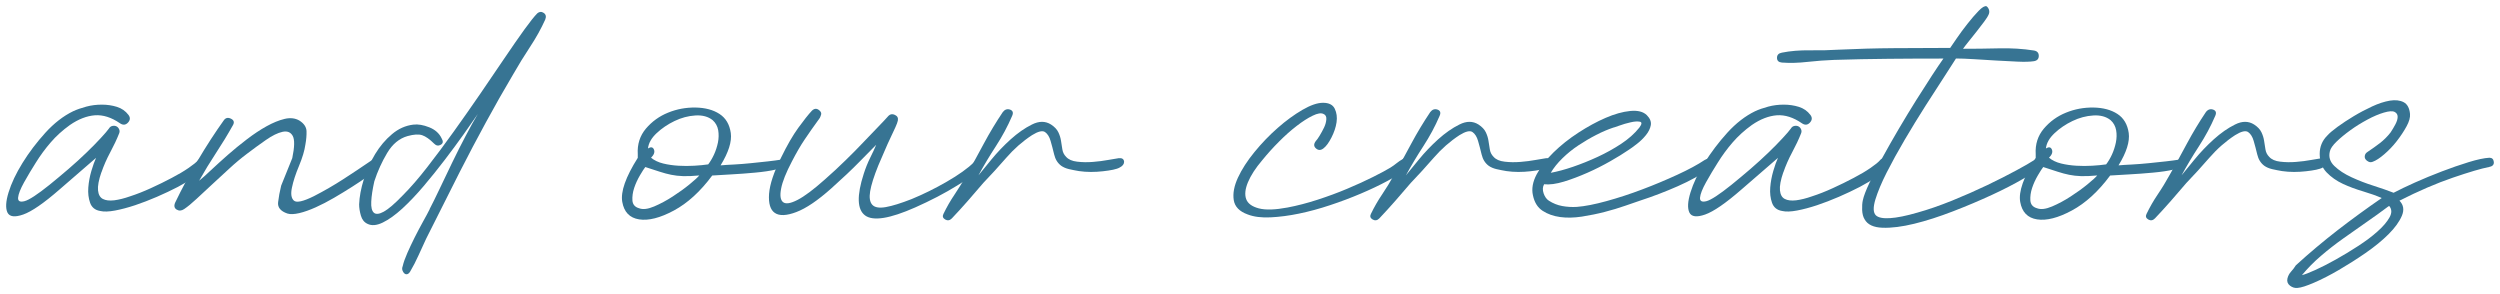 <?xml version="1.0" encoding="UTF-8"?> <svg xmlns="http://www.w3.org/2000/svg" viewBox="5743.007 4345.002 406.349 47.809"> <path fill="rgb(55, 116, 147)" fill-opacity="1" stroke="none" stroke-opacity="1" stroke-width="1" fill-rule="evenodd" id="tSvg14f2ae75fa0" d="M 5759.48 4373.02 C 5759.05 4374.27 5758.87 4375.24 5758.94 4375.94 C 5759.01 4376.64 5759.28 4377.11 5759.73 4377.34 C 5760.19 4377.58 5760.8 4377.65 5761.57 4377.56 C 5762.34 4377.46 5763.2 4377.25 5764.16 4376.91 C 5765.21 4376.57 5766.34 4376.13 5767.54 4375.58 C 5768.74 4375.03 5769.87 4374.48 5770.92 4373.92 C 5771.98 4373.37 5772.89 4372.83 5773.66 4372.3 C 5774.43 4371.77 5774.93 4371.36 5775.17 4371.08 C 5775.36 4370.84 5775.57 4370.73 5775.78 4370.76 C 5776 4370.78 5776.19 4370.87 5776.36 4371.01 C 5776.53 4371.15 5776.62 4371.35 5776.65 4371.59 C 5776.67 4371.83 5776.59 4372.07 5776.4 4372.31 C 5776.06 4372.69 5775.5 4373.16 5774.71 4373.71 C 5773.92 4374.26 5772.99 4374.81 5771.94 4375.37 C 5770.88 4375.92 5769.74 4376.46 5768.52 4376.99 C 5767.3 4377.52 5766.11 4377.97 5764.96 4378.36 C 5763.81 4378.74 5762.73 4379.03 5761.72 4379.22 C 5760.71 4379.41 5759.89 4379.44 5759.27 4379.29 C 5758.45 4379.15 5757.91 4378.7 5757.65 4377.96 C 5757.39 4377.22 5757.29 4376.39 5757.36 4375.48 C 5757.43 4374.57 5757.6 4373.67 5757.86 4372.78 C 5758.12 4371.89 5758.38 4371.19 5758.62 4370.66 C 5752.72 4375.77 5752.72 4375.77 5752.72 4375.77 C 5750.13 4378.03 5748.15 4379.39 5746.78 4379.87 C 5745.41 4380.35 5744.56 4380.24 5744.22 4379.55 C 5743.89 4378.85 5743.94 4377.76 5744.4 4376.27 C 5744.86 4374.78 5745.61 4373.19 5746.67 4371.48 C 5747.72 4369.78 5748.96 4368.15 5750.38 4366.58 C 5751.8 4365.02 5753.3 4363.86 5754.88 4363.09 C 5755.5 4362.8 5756.22 4362.55 5757.04 4362.33 C 5757.86 4362.11 5758.7 4362.01 5759.56 4362.01 C 5760.42 4362.01 5761.24 4362.13 5762.01 4362.37 C 5762.78 4362.61 5763.4 4363.04 5763.88 4363.67 C 5764.21 4364.1 5764.19 4364.52 5763.81 4364.93 C 5763.43 4365.34 5762.99 4365.37 5762.51 4365.04 C 5761.12 4364.08 5759.76 4363.65 5758.44 4363.74 C 5757.12 4363.84 5755.76 4364.36 5754.37 4365.32 C 5753.17 4366.18 5752.12 4367.13 5751.24 4368.16 C 5750.35 4369.19 5749.55 4370.28 5748.83 4371.44 C 5748.16 4372.5 5747.52 4373.56 5746.92 4374.64 C 5746.32 4375.72 5746 4376.55 5745.95 4377.12 C 5745.9 4377.7 5746.25 4377.89 5746.99 4377.7 C 5747.73 4377.51 5749.09 4376.62 5751.06 4375.04 C 5752.07 4374.22 5753.1 4373.36 5754.16 4372.45 C 5755.22 4371.54 5756.19 4370.65 5757.08 4369.79 C 5757.97 4368.93 5758.74 4368.15 5759.38 4367.45 C 5760.03 4366.75 5760.47 4366.24 5760.71 4365.9 C 5760.85 4365.66 5761.04 4365.52 5761.29 4365.47 C 5761.53 4365.42 5761.75 4365.45 5761.94 4365.54 C 5762.13 4365.64 5762.27 4365.79 5762.37 4366.01 C 5762.47 4366.23 5762.47 4366.45 5762.37 4366.69 C 5761.99 4367.65 5761.51 4368.67 5760.93 4369.75 C 5760.35 4370.83 5759.87 4371.92 5759.49 4373.03Z" class="cls-1"></path> <path fill="rgb(55, 116, 147)" fill-opacity="1" stroke="none" stroke-opacity="1" stroke-width="1" fill-rule="evenodd" id="tSvg306d161fa6" d="M 5790.51 4370.72 C 5790.89 4368.9 5790.92 4367.68 5790.58 4367.08 C 5790.24 4366.48 5789.69 4366.26 5788.92 4366.43 C 5788.15 4366.6 5787.25 4367.04 5786.22 4367.76 C 5785.19 4368.48 5784.17 4369.22 5783.16 4369.99 C 5782.2 4370.71 5781.24 4371.51 5780.28 4372.4 C 5779.32 4373.29 5778.38 4374.15 5777.47 4374.99 C 5776.56 4375.83 5775.72 4376.61 5774.95 4377.33 C 5774.18 4378.05 5773.51 4378.6 5772.93 4378.99 C 5772.5 4379.28 5772.09 4379.3 5771.71 4379.06 C 5771.33 4378.82 5771.25 4378.44 5771.49 4377.91 C 5772.55 4375.7 5773.77 4373.42 5775.16 4371.07 C 5776.55 4368.72 5777.97 4366.53 5779.41 4364.52 C 5779.7 4364.14 5780.08 4364.06 5780.56 4364.3 C 5781.04 4364.54 5781.14 4364.9 5780.85 4365.38 C 5779.99 4366.92 5779.07 4368.42 5778.11 4369.88 C 5777.15 4371.34 5776.24 4372.84 5775.37 4374.38 C 5775.85 4374 5776.5 4373.42 5777.31 4372.65 C 5778.13 4371.88 5779.03 4371.07 5780.01 4370.2 C 5780.99 4369.34 5782.04 4368.48 5783.14 4367.64 C 5784.24 4366.8 5785.31 4366.09 5786.34 4365.52 C 5787.37 4364.95 5788.34 4364.55 5789.26 4364.33 C 5790.17 4364.11 5790.96 4364.2 5791.64 4364.58 C 5792.41 4365.06 5792.8 4365.64 5792.83 4366.31 C 5792.85 4366.98 5792.79 4367.7 5792.65 4368.47 C 5792.51 4369.48 5792.16 4370.64 5791.61 4371.96 C 5791.06 4373.28 5790.67 4374.46 5790.46 4375.49 C 5790.24 4376.52 5790.35 4377.23 5790.78 4377.61 C 5791.21 4377.99 5792.29 4377.75 5794.02 4376.89 C 5795.7 4376.03 5797.28 4375.11 5798.77 4374.15 C 5800.26 4373.19 5801.77 4372.18 5803.31 4371.13 C 5803.89 4370.79 5804.32 4370.83 5804.61 4371.24 C 5804.9 4371.65 5804.85 4372.02 5804.47 4372.36 C 5804.09 4372.7 5803.52 4373.13 5802.78 4373.66 C 5802.04 4374.19 5801.2 4374.75 5800.26 4375.35 C 5799.32 4375.95 5798.34 4376.55 5797.31 4377.15 C 5796.28 4377.75 5795.28 4378.27 5794.32 4378.7 C 5793.36 4379.13 5792.47 4379.45 5791.66 4379.64 C 5790.84 4379.83 5790.2 4379.86 5789.72 4379.71 C 5788.61 4379.33 5788.11 4378.71 5788.21 4377.87 C 5788.31 4377.03 5788.47 4376.13 5788.71 4375.17 C 5790.51 4370.71 5790.51 4370.71 5790.51 4370.71" class="cls-1"></path> <path fill="rgb(55, 116, 147)" fill-opacity="1" stroke="none" stroke-opacity="1" stroke-width="1" fill-rule="evenodd" id="tSvg587d16a0c0" d="M 5812.83 4379 C 5813.26 4378.18 5813.8 4377.09 5814.45 4375.72 C 5815.1 4374.35 5815.78 4372.93 5816.5 4371.44 C 5817.22 4369.95 5817.95 4368.5 5818.7 4367.08 C 5819.44 4365.66 5820.1 4364.48 5820.68 4363.52 C 5820.06 4364.43 5819.28 4365.55 5818.34 4366.87 C 5817.4 4368.19 5816.38 4369.57 5815.28 4371.01 C 5814.18 4372.45 5813.04 4373.87 5811.86 4375.26 C 5810.68 4376.65 5809.53 4377.86 5808.4 4378.9 C 5807.27 4379.93 5806.22 4380.69 5805.23 4381.17 C 5804.25 4381.65 5803.42 4381.72 5802.75 4381.39 C 5802.22 4381.15 5801.86 4380.71 5801.67 4380.06 C 5801.48 4379.41 5801.38 4378.8 5801.38 4378.22 C 5801.43 4376.97 5801.68 4375.62 5802.14 4374.15 C 5802.6 4372.69 5803.21 4371.32 5803.98 4370.05 C 5804.75 4368.78 5805.66 4367.7 5806.72 4366.81 C 5807.77 4365.92 5808.93 4365.41 5810.18 4365.26 C 5810.95 4365.16 5811.81 4365.31 5812.77 4365.69 C 5813.73 4366.07 5814.4 4366.67 5814.79 4367.49 C 5815.08 4367.97 5815.03 4368.32 5814.65 4368.53 C 5814.27 4368.75 5813.9 4368.69 5813.57 4368.35 C 5812.85 4367.63 5812.2 4367.17 5811.63 4366.98 C 5811.05 4366.79 5810.26 4366.84 5809.25 4367.12 C 5807.91 4367.5 5806.8 4368.42 5805.94 4369.86 C 5805.08 4371.3 5804.38 4372.84 5803.85 4374.47 C 5803.56 4375.77 5803.39 4376.87 5803.35 4377.78 C 5803.3 4378.69 5803.45 4379.29 5803.78 4379.58 C 5804.11 4379.87 5804.66 4379.81 5805.4 4379.4 C 5806.14 4378.99 5807.16 4378.12 5808.46 4376.77 C 5809.71 4375.52 5811.04 4373.99 5812.46 4372.16 C 5813.88 4370.34 5815.32 4368.4 5816.78 4366.36 C 5818.24 4364.32 5819.68 4362.27 5821.1 4360.2 C 5822.52 4358.14 5823.82 4356.22 5825.02 4354.44 C 5826.22 4352.66 5827.29 4351.13 5828.22 4349.83 C 5829.16 4348.53 5829.86 4347.65 5830.34 4347.17 C 5830.68 4346.88 5831.02 4346.86 5831.38 4347.1 C 5831.74 4347.34 5831.82 4347.7 5831.63 4348.18 C 5830.96 4349.67 5830.13 4351.16 5829.15 4352.64 C 5828.17 4354.13 5827.27 4355.59 5826.45 4357.03 C 5824.91 4359.62 5823.43 4362.24 5821.99 4364.88 C 5820.55 4367.52 5819.13 4370.21 5817.74 4372.94 C 5812.27 4383.81 5812.27 4383.81 5812.27 4383.81 C 5811.89 4384.63 5811.48 4385.51 5811.05 4386.47 C 5810.62 4387.43 5810.16 4388.32 5809.68 4389.13 C 5809.54 4389.37 5809.38 4389.51 5809.21 4389.56 C 5809.04 4389.61 5808.89 4389.57 5808.74 4389.45 C 5808.6 4389.33 5808.49 4389.16 5808.42 4388.95 C 5808.35 4388.74 5808.36 4388.51 5808.46 4388.27 C 5808.6 4387.65 5808.86 4386.93 5809.22 4386.11 C 5809.58 4385.29 5809.98 4384.45 5810.41 4383.59 C 5810.84 4382.73 5811.29 4381.89 5811.74 4381.07 C 5812.2 4380.25 5812.57 4379.56 5812.86 4378.98Z" class="cls-1"></path> <path fill="rgb(55, 116, 147)" fill-opacity="1" stroke="none" stroke-opacity="1" stroke-width="1" fill-rule="evenodd" id="tSvgc9dc1ad491" d="M 5870.43 4371.8 C 5870.48 4372.09 5870.03 4372.34 5869.1 4372.56 C 5868.17 4372.78 5867.05 4372.94 5865.75 4373.06 C 5864.45 4373.18 5863.15 4373.28 5861.83 4373.35 C 5860.51 4373.42 5859.49 4373.48 5858.77 4373.53 C 5856.85 4376.12 5854.77 4378.02 5852.54 4379.22 C 5850.31 4380.42 5848.42 4380.9 5846.89 4380.66 C 5845.35 4380.42 5844.44 4379.47 5844.15 4377.82 C 5843.86 4376.16 5844.7 4373.78 5846.67 4370.66 C 5846.67 4370.08 5846.67 4370.08 5846.67 4370.08 C 5846.57 4368.45 5847.02 4367.06 5848 4365.9 C 5848.98 4364.75 5850.18 4363.88 5851.6 4363.31 C 5853.02 4362.73 5854.5 4362.46 5856.06 4362.48 C 5857.62 4362.51 5858.92 4362.85 5859.95 4363.52 C 5860.98 4364.19 5861.59 4365.23 5861.79 4366.62 C 5861.98 4368.01 5861.43 4369.76 5860.13 4371.88 C 5860.71 4371.83 5861.44 4371.78 5862.33 4371.74 C 5863.22 4371.69 5864.14 4371.62 5865.1 4371.52 C 5866.06 4371.42 5866.97 4371.33 5867.84 4371.23 C 5868.7 4371.13 5869.42 4371.04 5870 4370.94 C 5870.24 4370.89 5870.36 4370.97 5870.36 4371.16 C 5870.36 4371.35 5870.38 4371.57 5870.43 4371.81Z M 5847.89 4372.16 C 5847.7 4372.4 5847.41 4372.84 5847.03 4373.49 C 5846.65 4374.14 5846.33 4374.82 5846.09 4375.54 C 5845.85 4376.26 5845.76 4376.94 5845.8 4377.59 C 5845.85 4378.24 5846.21 4378.66 5846.88 4378.85 C 5847.5 4379.09 5848.32 4378.99 5849.33 4378.56 C 5850.34 4378.13 5851.35 4377.59 5852.35 4376.94 C 5853.36 4376.29 5854.27 4375.63 5855.09 4374.96 C 5855.91 4374.29 5856.43 4373.81 5856.67 4373.52 C 5855.61 4373.62 5854.74 4373.65 5854.04 4373.63 C 5853.34 4373.61 5852.7 4373.53 5852.1 4373.41 C 5851.5 4373.29 5850.88 4373.12 5850.23 4372.91 C 5849.58 4372.69 5848.8 4372.44 5847.89 4372.15Z M 5858.11 4371.73 C 5858.44 4371.3 5858.76 4370.77 5859.05 4370.15 C 5859.34 4369.53 5859.55 4368.87 5859.7 4368.17 C 5859.84 4367.47 5859.85 4366.8 5859.74 4366.15 C 5859.62 4365.5 5859.32 4364.96 5858.84 4364.53 C 5858.12 4363.95 5857.18 4363.7 5856.03 4363.77 C 5854.88 4363.84 5853.75 4364.14 5852.65 4364.67 C 5851.55 4365.2 5850.57 4365.86 5849.73 4366.65 C 5848.89 4367.44 5848.42 4368.27 5848.33 4369.13 C 5848.81 4368.84 5849.13 4368.9 5849.3 4369.31 C 5849.47 4369.72 5849.31 4370.16 5848.83 4370.64 C 5849.36 4371.07 5850.02 4371.39 5850.81 4371.58 C 5851.6 4371.77 5852.43 4371.89 5853.29 4371.94 C 5854.15 4371.99 5855.01 4371.99 5855.85 4371.94 C 5856.69 4371.89 5857.45 4371.82 5858.12 4371.72Z" class="cls-1"></path> <path fill="rgb(55, 116, 147)" fill-opacity="1" stroke="none" stroke-opacity="1" stroke-width="1" fill-rule="evenodd" id="tSvgd7e1254b3b" d="M 5885.4 4368.56 C 5884.82 4369.14 5883.92 4370.05 5882.7 4371.3 C 5881.48 4372.55 5879.95 4373.99 5878.13 4375.62 C 5875.92 4377.59 5874.03 4378.87 5872.44 4379.47 C 5870.86 4380.07 5869.69 4380.12 5868.95 4379.61 C 5868.21 4379.11 5867.9 4378.07 5868.01 4376.51 C 5868.13 4374.95 5868.79 4372.97 5869.99 4370.57 C 5870.95 4368.6 5871.87 4367.01 5872.76 4365.78 C 5873.65 4364.56 5874.38 4363.63 5874.96 4363.01 C 5875.39 4362.58 5875.82 4362.58 5876.26 4363.01 C 5876.45 4363.2 5876.52 4363.39 5876.48 4363.59 C 5876.43 4363.78 5876.36 4363.97 5876.26 4364.17 C 5875.25 4365.56 5874.42 4366.74 5873.78 4367.7 C 5873.13 4368.66 5872.45 4369.84 5871.73 4371.23 C 5870.77 4373.06 5870.18 4374.53 5869.97 4375.66 C 5869.75 4376.79 5869.86 4377.52 5870.29 4377.86 C 5870.72 4378.2 5871.5 4378.08 5872.63 4377.5 C 5873.76 4376.92 5875.23 4375.82 5877.06 4374.19 C 5878.26 4373.14 5879.4 4372.08 5880.48 4371.02 C 5881.56 4369.97 5882.54 4368.97 5883.43 4368.03 C 5884.32 4367.09 5885.11 4366.27 5885.81 4365.55 C 5886.51 4364.83 5887.05 4364.25 5887.43 4363.82 C 5887.72 4363.53 5888.07 4363.49 5888.47 4363.68 C 5888.88 4363.87 5889.03 4364.18 5888.94 4364.62 C 5888.89 4364.86 5888.76 4365.22 5888.54 4365.7 C 5888.32 4366.18 5888.06 4366.74 5887.75 4367.39 C 5887.44 4368.04 5887.11 4368.76 5886.78 4369.55 C 5886.44 4370.34 5886.11 4371.12 5885.77 4371.89 C 5885.05 4373.67 5884.61 4375.07 5884.44 4376.1 C 5884.27 4377.13 5884.39 4377.86 5884.8 4378.3 C 5885.21 4378.73 5885.94 4378.85 5887 4378.66 C 5888.06 4378.47 5889.45 4378.04 5891.18 4377.36 C 5893.05 4376.59 5894.95 4375.66 5896.87 4374.55 C 5898.79 4373.45 5900.3 4372.37 5901.41 4371.31 C 5901.84 4370.88 5902.2 4370.87 5902.49 4371.27 C 5902.78 4371.68 5902.73 4372.1 5902.35 4372.53 C 5902.16 4372.77 5901.73 4373.12 5901.05 4373.57 C 5900.38 4374.03 5899.56 4374.55 5898.6 4375.15 C 5897.64 4375.75 5896.56 4376.36 5895.36 4376.99 C 5894.16 4377.61 5892.96 4378.19 5891.76 4378.72 C 5887.63 4380.55 5884.92 4380.98 5883.62 4380.02 C 5882.32 4379.06 5882.25 4376.81 5883.4 4373.25 C 5883.69 4372.34 5884.04 4371.47 5884.44 4370.66 C 5884.85 4369.84 5885.17 4369.15 5885.41 4368.57Z" class="cls-1"></path> <path fill="rgb(55, 116, 147)" fill-opacity="1" stroke="none" stroke-opacity="1" stroke-width="1" fill-rule="evenodd" id="tSvg465d22ec8e" d="M 5902.03 4373.52 C 5902.51 4372.94 5903.22 4372.08 5904.15 4370.93 C 5905.09 4369.78 5906.13 4368.69 5907.28 4367.65 C 5908.43 4366.62 5909.58 4365.81 5910.74 4365.24 C 5911.89 4364.66 5912.92 4364.66 5913.84 4365.24 C 5914.42 4365.62 5914.81 4366.04 5915.03 4366.5 C 5915.25 4366.96 5915.39 4367.41 5915.46 4367.87 C 5915.53 4368.33 5915.6 4368.79 5915.68 4369.27 C 5915.75 4369.75 5915.96 4370.16 5916.29 4370.49 C 5916.67 4370.92 5917.27 4371.19 5918.09 4371.28 C 5918.91 4371.38 5919.76 4371.39 5920.65 4371.32 C 5921.54 4371.25 5922.37 4371.14 5923.13 4371 C 5923.9 4370.86 5924.47 4370.76 5924.86 4370.71 C 5925.39 4370.66 5925.68 4370.85 5925.72 4371.29 C 5925.72 4371.67 5925.48 4371.99 5925 4372.23 C 5924.76 4372.37 5924.4 4372.49 5923.92 4372.59 C 5923.44 4372.69 5922.89 4372.77 5922.26 4372.84 C 5921.64 4372.91 5920.99 4372.95 5920.32 4372.95 C 5919.65 4372.95 5919 4372.9 5918.38 4372.81 C 5917.8 4372.71 5917.26 4372.61 5916.76 4372.49 C 5916.26 4372.37 5915.84 4372.19 5915.5 4371.95 C 5914.92 4371.52 5914.54 4370.91 5914.35 4370.11 C 5914.16 4369.32 5913.97 4368.59 5913.77 4367.91 C 5913.58 4367.24 5913.28 4366.76 5912.87 4366.47 C 5912.46 4366.18 5911.75 4366.35 5910.75 4366.97 C 5909.21 4367.98 5907.82 4369.2 5906.57 4370.64 C 5905.32 4372.08 5904.07 4373.45 5902.83 4374.74 C 5902.01 4375.7 5901.17 4376.67 5900.31 4377.66 C 5899.45 4378.64 5898.58 4379.59 5897.72 4380.5 C 5897.39 4380.84 5897.02 4380.9 5896.64 4380.68 C 5896.26 4380.46 5896.16 4380.16 5896.35 4379.78 C 5896.88 4378.68 5897.49 4377.61 5898.19 4376.58 C 5898.89 4375.55 5899.52 4374.5 5900.1 4373.45 C 5901.06 4371.77 5902.01 4370.05 5902.94 4368.3 C 5903.88 4366.55 5904.9 4364.86 5906 4363.22 C 5906.33 4362.79 5906.73 4362.66 5907.19 4362.82 C 5907.65 4362.99 5907.75 4363.34 5907.51 4363.86 C 5906.79 4365.54 5905.91 4367.17 5904.88 4368.76 C 5903.85 4370.34 5902.9 4371.93 5902.04 4373.51Z" class="cls-1"></path> <path fill="rgb(55, 116, 147)" fill-opacity="1" stroke="none" stroke-opacity="1" stroke-width="1" fill-rule="evenodd" id="tSvg7ac2614ca7" d="M 5971.08 4370.79 C 5971.27 4370.65 5971.46 4370.62 5971.66 4370.72 C 5971.85 4370.82 5971.99 4370.97 5972.09 4371.19 C 5972.19 4371.41 5972.21 4371.63 5972.16 4371.87 C 5972.11 4372.11 5971.94 4372.33 5971.66 4372.52 C 5970.84 4373.1 5969.79 4373.73 5968.49 4374.43 C 5967.19 4375.13 5965.75 4375.81 5964.17 4376.48 C 5962.59 4377.15 5960.93 4377.78 5959.2 4378.35 C 5957.47 4378.93 5955.79 4379.38 5954.16 4379.72 C 5952.53 4380.06 5950.98 4380.26 5949.52 4380.33 C 5948.06 4380.4 5946.82 4380.25 5945.81 4379.86 C 5944.47 4379.38 5943.71 4378.6 5943.54 4377.52 C 5943.37 4376.44 5943.6 4375.23 5944.22 4373.88 C 5944.84 4372.54 5945.74 4371.14 5946.92 4369.7 C 5948.1 4368.26 5949.36 4366.95 5950.7 4365.78 C 5952.04 4364.6 5953.38 4363.63 5954.7 4362.86 C 5956.02 4362.09 5957.14 4361.71 5958.05 4361.71 C 5959.01 4361.71 5959.65 4362.03 5959.96 4362.68 C 5960.27 4363.33 5960.37 4364.06 5960.25 4364.88 C 5960.13 4365.7 5959.85 4366.52 5959.42 4367.36 C 5958.99 4368.2 5958.56 4368.79 5958.12 4369.12 C 5957.69 4369.46 5957.28 4369.46 5956.9 4369.12 C 5956.52 4368.79 5956.52 4368.38 5956.9 4367.9 C 5957.04 4367.76 5957.25 4367.47 5957.51 4367.04 C 5957.77 4366.61 5958.01 4366.16 5958.23 4365.71 C 5958.45 4365.25 5958.56 4364.81 5958.59 4364.38 C 5958.62 4363.95 5958.46 4363.66 5958.12 4363.52 C 5957.74 4363.33 5957.15 4363.42 5956.36 4363.81 C 5955.57 4364.19 5954.7 4364.75 5953.77 4365.47 C 5952.83 4366.19 5951.87 4367.04 5950.89 4368.03 C 5949.91 4369.01 5949.01 4370.01 5948.19 4371.02 C 5947.08 4372.32 5946.31 4373.52 5945.85 4374.62 C 5945.39 4375.73 5945.3 4376.64 5945.56 4377.36 C 5945.82 4378.08 5946.51 4378.58 5947.61 4378.87 C 5948.71 4379.16 5950.27 4379.11 5952.29 4378.73 C 5953.83 4378.44 5955.45 4378.02 5957.15 4377.47 C 5958.85 4376.92 5960.47 4376.32 5962.01 4375.67 C 5963.55 4375.02 5964.94 4374.39 5966.19 4373.76 C 5967.44 4373.14 5968.37 4372.63 5969 4372.25 C 5969.38 4372.01 5969.72 4371.77 5970.01 4371.53 C 5970.3 4371.29 5970.66 4371.05 5971.09 4370.81Z" class="cls-1"></path> <path fill="rgb(55, 116, 147)" fill-opacity="1" stroke="none" stroke-opacity="1" stroke-width="1" fill-rule="evenodd" id="tSvg2be404a6ac" d="M 5971.51 4373.52 C 5971.99 4372.94 5972.7 4372.08 5973.63 4370.93 C 5974.57 4369.78 5975.61 4368.69 5976.76 4367.65 C 5977.91 4366.62 5979.06 4365.81 5980.22 4365.24 C 5981.37 4364.66 5982.4 4364.66 5983.32 4365.24 C 5983.9 4365.62 5984.29 4366.04 5984.51 4366.5 C 5984.73 4366.96 5984.87 4367.41 5984.94 4367.87 C 5985.01 4368.33 5985.08 4368.79 5985.16 4369.27 C 5985.23 4369.75 5985.44 4370.16 5985.77 4370.49 C 5986.15 4370.92 5986.75 4371.19 5987.57 4371.28 C 5988.39 4371.38 5989.24 4371.39 5990.13 4371.32 C 5991.02 4371.25 5991.85 4371.14 5992.61 4371 C 5993.38 4370.86 5993.95 4370.76 5994.34 4370.71 C 5994.87 4370.66 5995.16 4370.85 5995.2 4371.29 C 5995.2 4371.67 5994.96 4371.99 5994.48 4372.23 C 5994.24 4372.37 5993.88 4372.49 5993.4 4372.59 C 5992.92 4372.69 5992.37 4372.77 5991.74 4372.84 C 5991.12 4372.91 5990.47 4372.95 5989.8 4372.95 C 5989.13 4372.95 5988.48 4372.9 5987.86 4372.81 C 5987.28 4372.71 5986.74 4372.61 5986.24 4372.49 C 5985.74 4372.37 5985.32 4372.19 5984.98 4371.95 C 5984.4 4371.52 5984.02 4370.91 5983.83 4370.11 C 5983.64 4369.32 5983.45 4368.59 5983.25 4367.91 C 5983.06 4367.24 5982.76 4366.76 5982.35 4366.47 C 5981.94 4366.18 5981.23 4366.35 5980.23 4366.97 C 5978.69 4367.98 5977.3 4369.2 5976.05 4370.64 C 5974.8 4372.08 5973.55 4373.45 5972.31 4374.74 C 5971.49 4375.7 5970.65 4376.67 5969.79 4377.66 C 5968.93 4378.64 5968.06 4379.59 5967.2 4380.5 C 5966.87 4380.84 5966.5 4380.9 5966.12 4380.68 C 5965.74 4380.46 5965.64 4380.16 5965.83 4379.78 C 5966.36 4378.68 5966.97 4377.61 5967.67 4376.58 C 5968.37 4375.55 5969 4374.5 5969.58 4373.45 C 5970.54 4371.77 5971.49 4370.05 5972.42 4368.3 C 5973.36 4366.55 5974.38 4364.86 5975.48 4363.22 C 5975.81 4362.79 5976.21 4362.66 5976.67 4362.82 C 5977.13 4362.99 5977.23 4363.34 5976.99 4363.86 C 5976.27 4365.54 5975.39 4367.17 5974.36 4368.76 C 5973.33 4370.34 5972.38 4371.93 5971.52 4373.51Z" class="cls-1"></path> <path fill="rgb(55, 116, 147)" fill-opacity="1" stroke="none" stroke-opacity="1" stroke-width="1" fill-rule="evenodd" id="tSvg18893ccbb3d" d="M 5993.98 4374.96 C 5993.74 4375.39 5993.72 4375.88 5993.91 4376.44 C 5994.1 4376.99 5994.39 4377.39 5994.77 4377.63 C 5995.44 4378.06 5996.16 4378.35 5996.93 4378.49 C 5997.7 4378.63 5998.49 4378.68 5999.31 4378.63 C 6000.61 4378.53 6002.21 4378.22 6004.13 4377.69 C 6006.05 4377.16 6007.99 4376.53 6009.96 4375.78 C 6011.93 4375.04 6013.82 4374.24 6015.65 4373.4 C 6017.47 4372.56 6018.96 4371.76 6020.11 4370.99 C 6020.3 4370.89 6020.51 4370.81 6020.72 4370.74 C 6020.94 4370.67 6021.12 4370.75 6021.26 4370.99 C 6021.4 4371.18 6021.46 4371.41 6021.44 4371.67 C 6021.42 4371.93 6021.26 4372.16 6020.97 4372.35 C 6019.48 4373.41 6017.73 4374.38 6015.71 4375.27 C 6013.69 4376.16 6011.65 4376.94 6009.59 4377.61 C 6009.01 4377.8 6008.21 4378.08 6007.18 4378.44 C 6006.15 4378.8 6005.03 4379.14 6003.83 4379.45 C 6002.63 4379.76 6001.39 4380.01 6000.12 4380.21 C 5998.85 4380.4 5997.67 4380.43 5996.59 4380.28 C 5995.51 4380.13 5994.56 4379.8 5993.75 4379.27 C 5992.93 4378.74 5992.41 4377.9 5992.17 4376.75 C 5991.93 4375.7 5992.13 4374.55 5992.78 4373.33 C 5993.43 4372.11 5994.34 4370.92 5995.52 4369.77 C 5996.7 4368.62 5998.04 4367.55 5999.55 4366.57 C 6001.06 4365.59 6002.54 4364.78 6003.98 4364.16 C 6005.42 4363.54 6006.75 4363.16 6007.98 4363.04 C 6009.2 4362.92 6010.1 4363.15 6010.68 4363.72 C 6011.21 4364.25 6011.42 4364.79 6011.33 4365.34 C 6011.23 4365.89 6010.97 4366.43 6010.54 4366.96 C 6010.11 4367.49 6009.62 4367.97 6009.06 4368.4 C 6008.51 4368.83 6008.04 4369.17 6007.66 4369.41 C 6006.89 4369.94 6005.92 4370.54 6004.74 4371.21 C 6003.56 4371.88 6002.33 4372.51 6001.03 4373.08 C 5999.73 4373.65 5998.46 4374.14 5997.21 4374.52 C 5995.96 4374.9 5994.88 4375.05 5993.97 4374.95Z M 5995.06 4373.09 C 5996.11 4372.9 5997.31 4372.58 5998.66 4372.12 C 6000 4371.66 6001.35 4371.12 6002.69 4370.5 C 6004.03 4369.88 6005.31 4369.17 6006.51 4368.38 C 6007.71 4367.59 6008.69 4366.71 6009.46 4365.75 C 6009.89 4365.17 6009.92 4364.85 6009.53 4364.78 C 6009.15 4364.71 6008.64 4364.74 6008.02 4364.89 C 6007.4 4365.03 6006.78 4365.21 6006.18 4365.43 C 6005.58 4365.65 6005.26 4365.75 6005.21 4365.75 C 6004.35 4366.04 6003.42 4366.43 6002.44 4366.94 C 6001.46 4367.44 6000.5 4368.01 5999.56 4368.63 C 5998.62 4369.25 5997.76 4369.95 5996.97 4370.72 C 5996.18 4371.49 5995.54 4372.28 5995.06 4373.1Z" class="cls-1"></path> <path fill="rgb(55, 116, 147)" fill-opacity="1" stroke="none" stroke-opacity="1" stroke-width="1" fill-rule="evenodd" id="tSvg10b1dff73c1" d="M 6032.86 4373.02 C 6032.43 4374.27 6032.25 4375.24 6032.32 4375.94 C 6032.39 4376.64 6032.65 4377.11 6033.11 4377.34 C 6033.57 4377.58 6034.18 4377.65 6034.95 4377.56 C 6035.72 4377.46 6036.58 4377.25 6037.54 4376.91 C 6038.6 4376.57 6039.72 4376.13 6040.92 4375.58 C 6042.12 4375.03 6043.25 4374.48 6044.3 4373.92 C 6045.36 4373.37 6046.27 4372.83 6047.04 4372.3 C 6047.81 4371.77 6048.31 4371.36 6048.55 4371.08 C 6048.74 4370.84 6048.95 4370.73 6049.16 4370.76 C 6049.38 4370.78 6049.57 4370.87 6049.74 4371.01 C 6049.91 4371.15 6050 4371.35 6050.03 4371.59 C 6050.05 4371.83 6049.97 4372.07 6049.78 4372.31 C 6049.44 4372.69 6048.88 4373.16 6048.09 4373.71 C 6047.3 4374.26 6046.37 4374.81 6045.32 4375.37 C 6044.26 4375.92 6043.12 4376.46 6041.9 4376.99 C 6040.68 4377.52 6039.49 4377.97 6038.34 4378.36 C 6037.19 4378.74 6036.11 4379.03 6035.1 4379.22 C 6034.09 4379.41 6033.28 4379.44 6032.65 4379.29 C 6031.83 4379.15 6031.29 4378.7 6031.03 4377.96 C 6030.77 4377.22 6030.67 4376.39 6030.74 4375.48 C 6030.81 4374.57 6030.98 4373.67 6031.24 4372.78 C 6031.5 4371.89 6031.75 4371.19 6032 4370.66 C 6026.1 4375.77 6026.1 4375.77 6026.1 4375.77 C 6023.51 4378.03 6021.53 4379.39 6020.16 4379.87 C 6018.79 4380.35 6017.94 4380.24 6017.6 4379.55 C 6017.27 4378.85 6017.32 4377.76 6017.78 4376.27 C 6018.24 4374.78 6018.99 4373.19 6020.05 4371.48 C 6021.11 4369.78 6022.34 4368.15 6023.76 4366.58 C 6025.18 4365.02 6026.68 4363.86 6028.26 4363.09 C 6028.88 4362.8 6029.6 4362.55 6030.42 4362.33 C 6031.24 4362.11 6032.08 4362.01 6032.94 4362.01 C 6033.8 4362.01 6034.62 4362.13 6035.39 4362.37 C 6036.16 4362.61 6036.78 4363.04 6037.26 4363.67 C 6037.59 4364.1 6037.57 4364.52 6037.19 4364.93 C 6036.81 4365.34 6036.37 4365.37 6035.89 4365.04 C 6034.5 4364.08 6033.14 4363.65 6031.82 4363.74 C 6030.5 4363.84 6029.14 4364.36 6027.75 4365.32 C 6026.55 4366.18 6025.51 4367.13 6024.62 4368.16 C 6023.73 4369.19 6022.93 4370.28 6022.21 4371.44 C 6021.54 4372.5 6020.9 4373.56 6020.3 4374.64 C 6019.7 4375.72 6019.38 4376.55 6019.33 4377.12 C 6019.28 4377.69 6019.63 4377.89 6020.37 4377.7 C 6021.11 4377.51 6022.47 4376.62 6024.44 4375.04 C 6025.45 4374.22 6026.48 4373.36 6027.54 4372.45 C 6028.59 4371.54 6029.57 4370.65 6030.46 4369.79 C 6031.35 4368.93 6032.12 4368.15 6032.76 4367.45 C 6033.41 4366.75 6033.85 4366.24 6034.09 4365.9 C 6034.23 4365.66 6034.42 4365.52 6034.67 4365.47 C 6034.91 4365.42 6035.13 4365.45 6035.32 4365.54 C 6035.51 4365.64 6035.66 4365.79 6035.75 4366.01 C 6035.85 4366.23 6035.85 4366.45 6035.75 4366.69 C 6035.37 4367.65 6034.89 4368.67 6034.31 4369.75 C 6033.73 4370.83 6033.25 4371.92 6032.87 4373.03Z" class="cls-1"></path> <path fill="rgb(55, 116, 147)" fill-opacity="1" stroke="none" stroke-opacity="1" stroke-width="1" fill-rule="evenodd" id="tSvgeafd565058" d="M 6058.92 4354.52 C 6055.9 4354.52 6052.92 4354.53 6049.99 4354.56 C 6047.06 4354.59 6044.09 4354.64 6041.06 4354.74 C 6039.72 4354.79 6038.3 4354.9 6036.81 4355.06 C 6035.32 4355.23 6033.93 4355.27 6032.63 4355.17 C 6032.1 4355.12 6031.84 4354.87 6031.84 4354.4 C 6031.84 4353.93 6032.1 4353.66 6032.63 4353.56 C 6034.02 4353.28 6035.55 4353.16 6037.2 4353.18 C 6038.86 4353.2 6040.38 4353.17 6041.77 4353.08 C 6044.79 4352.94 6047.83 4352.85 6050.88 4352.83 C 6053.93 4352.81 6056.96 4352.79 6059.99 4352.79 C 6060.18 4352.5 6060.54 4351.97 6061.07 4351.21 C 6061.6 4350.44 6062.17 4349.66 6062.8 4348.87 C 6063.42 4348.08 6064.02 4347.38 6064.6 4346.78 C 6065.18 4346.18 6065.61 4345.93 6065.9 4346.02 C 6066.09 4346.16 6066.22 4346.36 6066.3 4346.6 C 6066.37 4346.84 6066.36 4347.08 6066.26 4347.32 C 6066.12 4347.66 6065.86 4348.06 6065.5 4348.54 C 6065.14 4349.02 6064.74 4349.54 6064.31 4350.09 C 6063.88 4350.64 6063.46 4351.17 6063.05 4351.67 C 6062.64 4352.17 6062.32 4352.59 6062.08 4352.93 C 6063.9 4352.93 6065.83 4352.91 6067.88 4352.86 C 6069.92 4352.81 6071.83 4352.93 6073.6 4353.21 C 6074.13 4353.3 6074.39 4353.59 6074.39 4354.08 C 6074.39 4354.57 6074.13 4354.86 6073.6 4354.95 C 6072.93 4355.05 6072.04 4355.07 6070.94 4355.02 C 6069.83 4354.97 6068.67 4354.91 6067.45 4354.84 C 6066.23 4354.77 6065.03 4354.7 6063.85 4354.62 C 6062.67 4354.55 6061.7 4354.51 6060.93 4354.51 C 6060.55 4355.13 6059.9 4356.14 6058.99 4357.53 C 6058.08 4358.92 6057.07 4360.48 6055.97 4362.21 C 6054.87 4363.94 6053.75 4365.76 6052.62 4367.68 C 6051.49 4369.6 6050.51 4371.39 6049.67 4373.04 C 6048.83 4374.7 6048.22 4376.16 6047.83 4377.43 C 6047.45 4378.7 6047.47 4379.55 6047.9 4379.99 C 6048.28 4380.37 6049.05 4380.53 6050.2 4380.46 C 6051.35 4380.39 6052.84 4380.09 6054.66 4379.56 C 6056.39 4379.08 6058.26 4378.43 6060.28 4377.62 C 6062.3 4376.8 6064.2 4375.96 6066 4375.1 C 6067.8 4374.24 6069.38 4373.43 6070.75 4372.69 C 6072.12 4371.95 6073.02 4371.43 6073.45 4371.14 C 6073.64 4371 6073.85 4370.9 6074.06 4370.85 C 6074.27 4370.8 6074.48 4370.9 6074.67 4371.14 C 6075.1 4371.43 6075.1 4371.79 6074.67 4372.22 C 6074.24 4372.6 6073.3 4373.22 6071.86 4374.06 C 6070.42 4374.9 6068.72 4375.78 6066.75 4376.69 C 6064.78 4377.6 6062.68 4378.49 6060.45 4379.35 C 6058.22 4380.21 6056.12 4380.89 6054.15 4381.37 C 6052.18 4381.85 6050.47 4382.07 6049 4382.02 C 6047.54 4381.97 6046.56 4381.52 6046.08 4380.65 C 6045.84 4380.27 6045.71 4379.76 6045.68 4379.14 C 6045.66 4378.52 6045.69 4377.99 6045.79 4377.56 C 6045.93 4376.89 6046.29 4375.94 6046.87 4374.72 C 6047.45 4373.5 6048.14 4372.14 6048.96 4370.65 C 6049.78 4369.16 6050.66 4367.6 6051.62 4365.97 C 6052.58 4364.34 6053.53 4362.78 6054.46 4361.29 C 6055.4 4359.8 6056.25 4358.47 6057.02 4357.29 C 6057.79 4356.11 6058.41 4355.19 6058.89 4354.52Z" class="cls-1"></path> <path fill="rgb(55, 116, 147)" fill-opacity="1" stroke="none" stroke-opacity="1" stroke-width="1" fill-rule="evenodd" id="tSvg3d015fece0" d="M 6097.65 4371.8 C 6097.7 4372.09 6097.25 4372.34 6096.32 4372.56 C 6095.38 4372.78 6094.27 4372.94 6092.97 4373.06 C 6091.67 4373.18 6090.37 4373.28 6089.05 4373.35 C 6087.73 4373.42 6086.71 4373.48 6085.99 4373.53 C 6084.07 4376.12 6081.99 4378.02 6079.76 4379.22 C 6077.53 4380.42 6075.64 4380.9 6074.11 4380.66 C 6072.57 4380.42 6071.66 4379.47 6071.37 4377.82 C 6071.08 4376.16 6071.92 4373.78 6073.89 4370.66 C 6073.89 4370.08 6073.89 4370.08 6073.89 4370.08 C 6073.79 4368.45 6074.24 4367.06 6075.22 4365.9 C 6076.2 4364.75 6077.4 4363.88 6078.82 4363.31 C 6080.24 4362.73 6081.72 4362.46 6083.28 4362.48 C 6084.84 4362.51 6086.14 4362.85 6087.17 4363.52 C 6088.2 4364.19 6088.81 4365.23 6089.01 4366.62 C 6089.2 4368.01 6088.65 4369.76 6087.35 4371.88 C 6087.93 4371.83 6088.66 4371.78 6089.55 4371.74 C 6090.44 4371.69 6091.36 4371.62 6092.32 4371.52 C 6093.28 4371.42 6094.19 4371.33 6095.06 4371.23 C 6095.92 4371.13 6096.64 4371.04 6097.22 4370.94 C 6097.46 4370.89 6097.58 4370.97 6097.58 4371.16 C 6097.58 4371.35 6097.6 4371.57 6097.65 4371.81Z M 6075.11 4372.16 C 6074.92 4372.4 6074.63 4372.84 6074.25 4373.49 C 6073.87 4374.14 6073.55 4374.82 6073.31 4375.54 C 6073.07 4376.26 6072.98 4376.94 6073.02 4377.59 C 6073.07 4378.24 6073.43 4378.66 6074.1 4378.85 C 6074.72 4379.09 6075.54 4378.99 6076.55 4378.56 C 6077.56 4378.13 6078.57 4377.59 6079.57 4376.94 C 6080.58 4376.29 6081.49 4375.63 6082.31 4374.96 C 6083.13 4374.29 6083.65 4373.81 6083.89 4373.52 C 6082.83 4373.62 6081.96 4373.65 6081.26 4373.63 C 6080.56 4373.61 6079.92 4373.53 6079.32 4373.41 C 6078.72 4373.29 6078.1 4373.12 6077.45 4372.91 C 6076.8 4372.69 6076.02 4372.44 6075.11 4372.15Z M 6085.33 4371.73 C 6085.66 4371.3 6085.98 4370.77 6086.27 4370.15 C 6086.56 4369.53 6086.77 4368.87 6086.92 4368.17 C 6087.06 4367.47 6087.08 4366.8 6086.96 4366.15 C 6086.84 4365.5 6086.54 4364.96 6086.06 4364.53 C 6085.34 4363.95 6084.4 4363.7 6083.25 4363.77 C 6082.1 4363.84 6080.97 4364.14 6079.87 4364.67 C 6078.76 4365.2 6077.79 4365.86 6076.95 4366.65 C 6076.11 4367.44 6075.64 4368.27 6075.55 4369.13 C 6076.03 4368.84 6076.35 4368.9 6076.52 4369.31 C 6076.69 4369.72 6076.53 4370.16 6076.05 4370.64 C 6076.58 4371.07 6077.24 4371.39 6078.03 4371.58 C 6078.82 4371.77 6079.65 4371.89 6080.51 4371.94 C 6081.37 4371.99 6082.23 4371.99 6083.07 4371.94 C 6083.91 4371.89 6084.66 4371.82 6085.34 4371.72Z" class="cls-1"></path> <path fill="rgb(55, 116, 147)" fill-opacity="1" stroke="none" stroke-opacity="1" stroke-width="1" fill-rule="evenodd" id="tSvg75397bdd80" d="M 6097.58 4373.52 C 6098.06 4372.94 6098.77 4372.08 6099.7 4370.93 C 6100.64 4369.78 6101.68 4368.69 6102.83 4367.65 C 6103.98 4366.62 6105.13 4365.81 6106.29 4365.24 C 6107.44 4364.66 6108.47 4364.66 6109.39 4365.24 C 6109.97 4365.62 6110.36 4366.04 6110.58 4366.5 C 6110.8 4366.96 6110.94 4367.41 6111.01 4367.87 C 6111.08 4368.33 6111.15 4368.79 6111.23 4369.27 C 6111.3 4369.75 6111.51 4370.16 6111.84 4370.49 C 6112.22 4370.92 6112.82 4371.19 6113.64 4371.28 C 6114.46 4371.38 6115.31 4371.39 6116.2 4371.32 C 6117.09 4371.25 6117.92 4371.14 6118.68 4371 C 6119.45 4370.86 6120.02 4370.76 6120.41 4370.71 C 6120.94 4370.66 6121.23 4370.85 6121.27 4371.29 C 6121.27 4371.67 6121.03 4371.99 6120.55 4372.23 C 6120.31 4372.37 6119.95 4372.49 6119.47 4372.59 C 6118.99 4372.69 6118.44 4372.77 6117.81 4372.84 C 6117.19 4372.91 6116.54 4372.95 6115.87 4372.95 C 6115.2 4372.95 6114.55 4372.9 6113.93 4372.81 C 6113.35 4372.71 6112.81 4372.61 6112.31 4372.49 C 6111.81 4372.37 6111.39 4372.19 6111.05 4371.95 C 6110.47 4371.52 6110.09 4370.91 6109.9 4370.11 C 6109.71 4369.32 6109.52 4368.59 6109.32 4367.91 C 6109.13 4367.24 6108.83 4366.76 6108.42 4366.47 C 6108.01 4366.18 6107.3 4366.35 6106.3 4366.97 C 6104.76 4367.98 6103.37 4369.2 6102.12 4370.64 C 6100.87 4372.08 6099.62 4373.45 6098.38 4374.74 C 6097.56 4375.7 6096.72 4376.67 6095.86 4377.66 C 6095 4378.64 6094.13 4379.59 6093.27 4380.5 C 6092.94 4380.84 6092.57 4380.9 6092.19 4380.68 C 6091.81 4380.46 6091.71 4380.16 6091.9 4379.78 C 6092.43 4378.68 6093.04 4377.61 6093.74 4376.58 C 6094.44 4375.55 6095.07 4374.5 6095.65 4373.45 C 6096.61 4371.77 6097.56 4370.05 6098.49 4368.3 C 6099.43 4366.55 6100.45 4364.86 6101.55 4363.22 C 6101.88 4362.79 6102.28 4362.66 6102.74 4362.82 C 6103.2 4362.99 6103.3 4363.34 6103.06 4363.86 C 6102.34 4365.54 6101.46 4367.17 6100.43 4368.76 C 6099.4 4370.34 6098.45 4371.93 6097.59 4373.51Z" class="cls-1"></path> <path fill="rgb(55, 116, 147)" fill-opacity="1" stroke="none" stroke-opacity="1" stroke-width="1" fill-rule="evenodd" id="tSvgbb9732b4ff" d="M 6132.07 4376.33 C 6132.98 4375.85 6134.13 4375.3 6135.53 4374.67 C 6136.92 4374.05 6138.37 4373.45 6139.89 4372.87 C 6141.4 4372.29 6142.85 4371.79 6144.25 4371.36 C 6145.64 4370.93 6146.77 4370.69 6147.63 4370.64 C 6148.06 4370.64 6148.3 4370.87 6148.35 4371.32 C 6148.4 4371.78 6148.13 4372.05 6147.56 4372.15 C 6146.31 4372.39 6144.36 4372.97 6141.69 4373.88 C 6139.03 4374.79 6136.13 4376.04 6133.01 4377.62 C 6133.68 4378.29 6133.81 4379.11 6133.41 4380.07 C 6133 4381.03 6132.28 4382.03 6131.25 4383.06 C 6130.22 4384.09 6128.97 4385.11 6127.51 4386.12 C 6126.05 4387.13 6124.59 4388.05 6123.15 4388.89 C 6121.71 4389.73 6120.38 4390.41 6119.15 4390.94 C 6117.93 4391.47 6117.03 4391.76 6116.45 4391.8 C 6116.02 4391.85 6115.61 4391.73 6115.23 4391.44 C 6114.85 4391.15 6114.7 4390.77 6114.8 4390.29 C 6114.9 4389.86 6115.09 4389.49 6115.38 4389.17 C 6115.67 4388.86 6115.93 4388.51 6116.17 4388.13 C 6118.38 4386.11 6120.65 4384.21 6122.97 4382.41 C 6125.3 4380.61 6127.69 4378.87 6130.13 4377.19 C 6129.27 4376.81 6128.26 4376.45 6127.11 4376.11 C 6125.96 4375.77 6124.87 4375.37 6123.83 4374.89 C 6122.8 4374.41 6121.91 4373.79 6121.17 4373.02 C 6120.43 4372.25 6120.05 4371.25 6120.05 4370 C 6120.05 4368.85 6120.46 4367.86 6121.27 4367.05 C 6121.6 4366.67 6122.17 4366.19 6122.96 4365.61 C 6123.75 4365.03 6124.63 4364.46 6125.59 4363.88 C 6126.55 4363.3 6127.55 4362.78 6128.58 4362.3 C 6129.61 4361.82 6130.57 4361.51 6131.46 4361.36 C 6132.35 4361.22 6133.09 4361.3 6133.69 4361.61 C 6134.29 4361.92 6134.64 4362.56 6134.73 4363.52 C 6134.78 4364.1 6134.59 4364.78 6134.15 4365.57 C 6133.72 4366.36 6133.19 4367.15 6132.57 4367.95 C 6131.95 4368.75 6131.27 4369.45 6130.55 4370.07 C 6129.83 4370.69 6129.21 4371.1 6128.68 4371.29 C 6128.44 4371.39 6128.21 4371.39 6128 4371.29 C 6127.78 4371.19 6127.62 4371.06 6127.5 4370.89 C 6127.38 4370.72 6127.34 4370.52 6127.39 4370.28 C 6127.44 4370.04 6127.58 4369.85 6127.82 4369.7 C 6128.54 4369.22 6129.21 4368.74 6129.84 4368.26 C 6130.46 4367.78 6131.04 4367.21 6131.57 4366.53 C 6131.86 4366.1 6132.12 4365.65 6132.36 4365.2 C 6132.6 4364.74 6132.72 4364.34 6132.72 4363.98 C 6132.72 4363.62 6132.55 4363.36 6132.22 4363.19 C 6131.88 4363.02 6131.31 4363.06 6130.49 4363.3 C 6129.67 4363.54 6128.77 4363.92 6127.79 4364.45 C 6126.81 4364.98 6125.88 4365.55 6125.02 4366.18 C 6124.16 4366.8 6123.41 4367.42 6122.79 4368.02 C 6122.17 4368.62 6121.81 4369.14 6121.71 4369.57 C 6121.47 4370.48 6121.71 4371.29 6122.43 4371.98 C 6123.15 4372.68 6124.09 4373.29 6125.24 4373.82 C 6126.39 4374.35 6127.6 4374.82 6128.88 4375.22 C 6130.15 4375.63 6131.22 4376 6132.08 4376.34Z M 6117.17 4389.72 C 6117.6 4389.62 6118.32 4389.35 6119.33 4388.89 C 6120.34 4388.43 6121.44 4387.87 6122.64 4387.2 C 6123.84 4386.53 6125.05 4385.8 6126.28 4385 C 6127.5 4384.21 6128.56 4383.42 6129.45 4382.62 C 6130.34 4381.83 6130.99 4381.07 6131.39 4380.35 C 6131.8 4379.63 6131.79 4379.01 6131.35 4378.48 C 6131.21 4378.55 6131.21 4378.55 6131.21 4378.55 C 6130.06 4379.41 6128.86 4380.28 6127.61 4381.14 C 6126.36 4382 6125.11 4382.88 6123.87 4383.77 C 6122.62 4384.66 6121.42 4385.59 6120.27 4386.58 C 6119.12 4387.56 6118.09 4388.61 6117.17 4389.71Z" class="cls-1"></path> <defs></defs> </svg> 